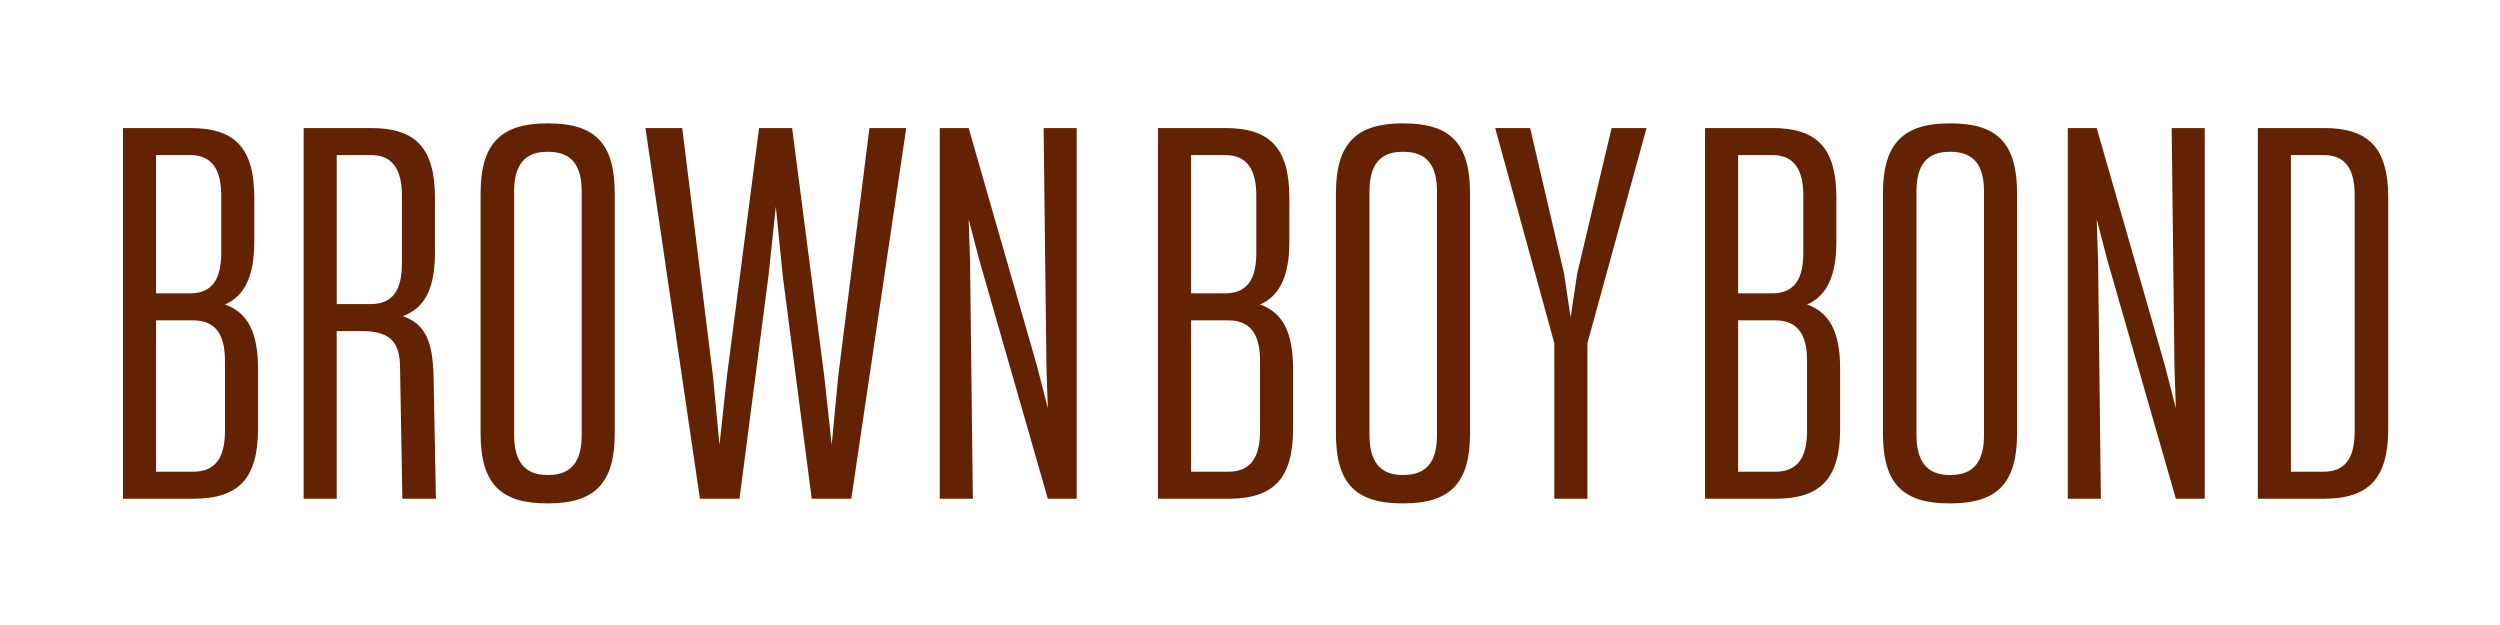 <?xml version="1.0" encoding="utf-8"?>
<!-- Generator: Adobe Illustrator 16.0.0, SVG Export Plug-In . SVG Version: 6.00 Build 0)  -->
<!DOCTYPE svg PUBLIC "-//W3C//DTD SVG 1.1//EN" "http://www.w3.org/Graphics/SVG/1.1/DTD/svg11.dtd">
<svg version="1.1" id="Layer_1" xmlns="http://www.w3.org/2000/svg" xmlns:xlink="http://www.w3.org/1999/xlink" x="0px" y="0px"
	 width="200px" height="50px" viewBox="0 0 200 50" enable-background="new 0 0 200 50" xml:space="preserve">
<g>
	<g>
		<path fill="#632202" d="M20.642,29.503v4.807c0,3.986-1.565,5.589-5.179,5.589H9.838V10.243h5.364
			c3.575,0,5.141,1.563,5.141,5.588v3.502c0,2.719-0.744,4.321-2.347,5.029C19.822,24.996,20.642,26.599,20.642,29.503z
			 M12.483,12.403v11.065h2.719c1.788,0,2.495-1.156,2.495-3.241v-4.583c0-2.087-0.744-3.241-2.495-3.241H12.483z M17.996,28.834
			c0-2.05-0.746-3.205-2.533-3.205h-2.979v12.108h2.979c1.787,0,2.533-1.155,2.533-3.242V28.834z"/>
		<path fill="#632202" d="M34.873,39.898h-2.684l-0.186-10.581c-0.037-1.751-0.596-2.832-3.055-2.832h-2.012v13.413h-2.646V10.243
			h5.365c3.577,0,5.141,1.563,5.141,5.588v4.358c0,2.869-0.782,4.434-2.57,5.104c1.862,0.634,2.384,2.124,2.459,4.769L34.873,39.898
			z M26.938,12.403v11.922h2.72c1.787,0,2.495-1.154,2.495-3.241v-5.439c0-2.087-0.744-3.241-2.495-3.241H26.938z"/>
		<path fill="#632202" d="M43.776,9.869h0.075c3.726,0,5.328,1.565,5.328,5.59v19.224c0,3.985-1.603,5.588-5.328,5.588h-0.075
			c-3.726,0-5.328-1.564-5.328-5.588V15.459C38.448,11.472,40.088,9.869,43.776,9.869z M41.131,15.309v19.485
			c0,2.087,0.819,3.205,2.646,3.205h0.075c1.899,0,2.683-1.118,2.683-3.205V15.309c0-2.049-0.783-3.166-2.683-3.166h-0.075
			C41.95,12.143,41.131,13.223,41.131,15.309z"/>
		<path fill="#632202" d="M72.5,10.243l-4.396,29.655h-3.167l-2.31-17.771l-0.56-5.588l-0.596,5.588l-2.311,17.771h-3.166
			l-4.359-29.655h2.944l2.458,19.855l0.522,5.479l0.595-5.479l2.571-19.855h2.646l2.57,19.855l0.596,5.479l0.521-5.479l2.497-19.855
			H72.5z"/>
		<path fill="#632202" d="M86.136,10.243v29.655h-2.311L78.35,20.823l-0.858-3.278l0.112,3.278l0.224,19.075h-2.645V10.243h2.309
			l5.479,19.074l0.855,3.354l-0.111-3.354L83.49,10.243H86.136z"/>
		<path fill="#632202" d="M103.445,29.503v4.807c0,3.986-1.563,5.589-5.178,5.589h-5.625V10.243h5.364
			c3.577,0,5.142,1.563,5.142,5.588v3.502c0,2.719-0.744,4.321-2.347,5.029C102.628,24.996,103.445,26.599,103.445,29.503z
			 M95.287,12.403v11.065h2.72c1.788,0,2.497-1.156,2.497-3.241v-4.583c0-2.087-0.746-3.241-2.497-3.241H95.287z M100.802,28.834
			c0-2.05-0.746-3.205-2.534-3.205h-2.98v12.108h2.98c1.788,0,2.534-1.155,2.534-3.242V28.834z"/>
		<path fill="#632202" d="M112.202,9.869h0.073c3.726,0,5.328,1.565,5.328,5.59v19.224c0,3.985-1.603,5.588-5.328,5.588h-0.073
			c-3.726,0-5.328-1.564-5.328-5.588V15.459C106.874,11.472,108.513,9.869,112.202,9.869z M109.557,15.309v19.485
			c0,2.087,0.819,3.205,2.646,3.205h0.073c1.899,0,2.683-1.118,2.683-3.205V15.309c0-2.049-0.783-3.166-2.683-3.166h-0.073
			C110.376,12.143,109.557,13.223,109.557,15.309z"/>
		<path fill="#632202" d="M126.992,27.455v12.443h-2.646V27.455l-4.732-17.212h2.795l2.72,11.66l0.521,3.502l0.522-3.502
			l2.756-11.66h2.794L126.992,27.455z"/>
		<path fill="#632202" d="M147.209,29.503v4.807c0,3.986-1.565,5.589-5.179,5.589h-5.625V10.243h5.363
			c3.578,0,5.142,1.563,5.142,5.588v3.502c0,2.719-0.745,4.321-2.347,5.029C146.39,24.996,147.209,26.599,147.209,29.503z
			 M139.049,12.403v11.065h2.72c1.789,0,2.496-1.156,2.496-3.241v-4.583c0-2.087-0.744-3.241-2.496-3.241H139.049z M144.563,28.834
			c0-2.05-0.746-3.205-2.533-3.205h-2.981v12.108h2.981c1.787,0,2.533-1.155,2.533-3.242V28.834z"/>
		<path fill="#632202" d="M155.963,9.869h0.074c3.726,0,5.328,1.565,5.328,5.59v19.224c0,3.985-1.603,5.588-5.328,5.588h-0.074
			c-3.726,0-5.327-1.564-5.327-5.588V15.459C150.636,11.472,152.275,9.869,155.963,9.869z M153.318,15.309v19.485
			c0,2.087,0.819,3.205,2.645,3.205h0.074c1.9,0,2.683-1.118,2.683-3.205V15.309c0-2.049-0.782-3.166-2.683-3.166h-0.074
			C154.138,12.143,153.318,13.223,153.318,15.309z"/>
		<path fill="#632202" d="M176.379,10.243v29.655h-2.31l-5.477-19.075l-0.856-3.278l0.11,3.278l0.224,19.075h-2.646V10.243h2.312
			l5.477,19.074l0.856,3.354l-0.112-3.354l-0.224-19.074H176.379z"/>
		<path fill="#632202" d="M191.058,15.831V34.31c0,3.986-1.565,5.589-5.18,5.589h-5.252V10.243h5.252
			C189.492,10.243,191.058,11.807,191.058,15.831z M188.375,15.645c0-2.087-0.707-3.241-2.497-3.241h-2.606v25.334h2.606
			c1.79,0,2.497-1.155,2.497-3.242V15.645z"/>
	</g>
</g>
</svg>
